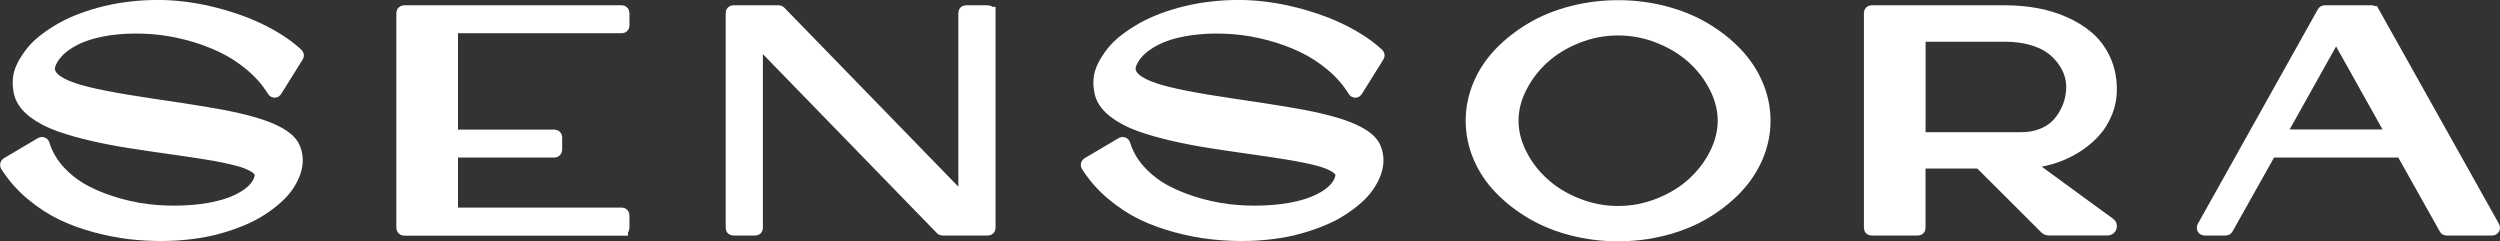 <svg xmlns="http://www.w3.org/2000/svg" id="uuid-b125ca62-28d1-4928-8b0f-8d7dda09f3f9" viewBox="0 0 1006.08 97.09"><rect x="0" y="0" width="1006.08" height="97.09" fill="#333333" stroke="none"/><g id="uuid-2da38119-69d6-4480-8a37-2064a76ac4f0"><g><path d="M104.9,71.32c.39-1.54-.31-2.91-2.09-4.12-1.78-1.2-4.37-2.23-7.78-3.09-3.41-.86-7.37-1.65-11.9-2.38-4.52-.73-9.39-1.46-14.6-2.19-5.21-.73-10.45-1.5-15.72-2.32-5.27-.81-10.41-1.79-15.4-2.93-5-1.14-9.51-2.42-13.54-3.86-4.03-1.44-7.44-3.22-10.23-5.34-2.79-2.12-4.59-4.49-5.4-7.11-.51-1.89-.72-3.78-.61-5.69,.11-1.91,.63-3.79,1.58-5.66s2.11-3.69,3.51-5.47c1.39-1.78,3.15-3.48,5.27-5.11,2.12-1.63,4.42-3.14,6.88-4.53,2.46-1.39,5.23-2.66,8.3-3.79,3.06-1.14,6.25-2.1,9.55-2.89,3.3-.79,6.83-1.39,10.58-1.8,3.75-.41,7.58-.59,11.48-.55,7.16,.13,14.43,1.15,21.8,3.05,7.37,1.91,13.85,4.29,19.42,7.14,5.57,2.85,10.1,5.91,13.57,9.16,.26,.26,.3,.51,.13,.77-.6,.9-3.49,5.53-8.68,13.89-.09,.22-.26,.32-.51,.32-.22,0-.39-.11-.51-.32-2.32-3.77-5.3-7.19-8.94-10.26-3.64-3.07-7.59-5.61-11.83-7.62-4.24-2.01-8.78-3.65-13.6-4.92-4.82-1.26-9.58-2.08-14.28-2.44-4.69-.36-9.29-.34-13.79,.06-4.5,.41-8.57,1.19-12.22,2.35-3.64,1.16-6.82,2.74-9.52,4.76-2.7,2.02-4.61,4.33-5.72,6.94-1.84,4.29,1.39,7.8,9.71,10.55,5.7,1.93,16.29,4.03,31.77,6.3,16.21,2.36,27.18,4.18,32.93,5.47,13.63,3,21.52,6.84,23.67,11.51,.73,1.59,1.11,3.24,1.16,4.95,.04,1.72-.25,3.45-.87,5.21-.62,1.76-1.52,3.52-2.7,5.27-1.18,1.76-2.7,3.46-4.57,5.11-1.86,1.65-3.95,3.21-6.24,4.69-2.29,1.48-4.92,2.83-7.88,4.05-2.96,1.22-6.08,2.28-9.36,3.18-3.28,.9-6.88,1.6-10.8,2.09-3.92,.49-7.96,.74-12.12,.74s-8.48-.25-12.7-.74c-4.22-.49-8.76-1.38-13.6-2.67-4.85-1.29-9.37-2.94-13.57-4.95-4.2-2.02-8.28-4.68-12.25-8.01-3.97-3.32-7.32-7.13-10.06-11.42-.09-.17-.11-.34-.06-.51,.04-.17,.15-.3,.32-.39,.81-.47,3.1-1.82,6.85-4.05,3.75-2.23,6.03-3.58,6.85-4.05,.17-.09,.35-.1,.55-.03,.19,.06,.31,.2,.35,.42,1.24,4.07,3.41,7.76,6.49,11.06,3.09,3.3,6.68,6,10.77,8.1,4.09,2.1,8.62,3.83,13.57,5.18,4.95,1.35,9.9,2.21,14.85,2.57,4.95,.36,9.82,.34,14.6-.06,4.78-.41,9.07-1.19,12.86-2.35,3.79-1.16,6.98-2.71,9.55-4.66,2.57-1.95,4.16-4.17,4.76-6.66" style="fill:#fff; stroke:#fff; stroke-miterlimit:10;"></path><path d="M104.9,71.32c.39-1.54-.31-2.91-2.09-4.12-1.78-1.2-4.37-2.23-7.78-3.09-3.41-.86-7.37-1.65-11.9-2.38-4.52-.73-9.39-1.46-14.6-2.19-5.21-.73-10.45-1.5-15.72-2.32-5.27-.81-10.41-1.79-15.4-2.93-5-1.14-9.51-2.42-13.54-3.86-4.03-1.44-7.44-3.22-10.23-5.34-2.79-2.12-4.59-4.49-5.4-7.11-.51-1.89-.72-3.78-.61-5.69,.11-1.91,.63-3.79,1.58-5.66s2.11-3.69,3.51-5.47c1.39-1.78,3.15-3.48,5.27-5.11,2.12-1.63,4.42-3.14,6.88-4.53,2.46-1.39,5.23-2.66,8.3-3.79,3.06-1.14,6.25-2.1,9.55-2.89,3.3-.79,6.83-1.39,10.58-1.8,3.75-.41,7.58-.59,11.48-.55,7.16,.13,14.43,1.15,21.8,3.05,7.37,1.91,13.85,4.29,19.42,7.14,5.57,2.85,10.1,5.91,13.57,9.16,.26,.26,.3,.51,.13,.77-.6,.9-3.49,5.53-8.68,13.89-.09,.22-.26,.32-.51,.32-.22,0-.39-.11-.51-.32-2.32-3.77-5.3-7.19-8.94-10.26-3.64-3.07-7.59-5.61-11.83-7.62-4.24-2.01-8.78-3.65-13.6-4.92-4.82-1.26-9.58-2.08-14.28-2.44-4.69-.36-9.29-.34-13.79,.06-4.5,.41-8.57,1.19-12.22,2.35-3.64,1.16-6.82,2.74-9.52,4.76-2.7,2.02-4.61,4.33-5.72,6.94-1.84,4.29,1.39,7.8,9.71,10.55,5.7,1.93,16.29,4.03,31.77,6.3,16.21,2.36,27.18,4.18,32.93,5.47,13.63,3,21.52,6.84,23.67,11.51,.73,1.59,1.11,3.24,1.16,4.95,.04,1.72-.25,3.45-.87,5.21-.62,1.76-1.52,3.52-2.7,5.27-1.18,1.76-2.7,3.46-4.57,5.11-1.86,1.65-3.95,3.21-6.24,4.69-2.29,1.48-4.92,2.83-7.88,4.05-2.96,1.22-6.08,2.28-9.36,3.18-3.28,.9-6.88,1.6-10.8,2.09-3.92,.49-7.96,.74-12.12,.74s-8.48-.25-12.7-.74c-4.22-.49-8.76-1.38-13.6-2.67-4.85-1.29-9.37-2.94-13.57-4.95-4.2-2.02-8.28-4.68-12.25-8.01-3.97-3.32-7.32-7.13-10.06-11.42-.09-.17-.11-.34-.06-.51,.04-.17,.15-.3,.32-.39,.81-.47,3.1-1.82,6.85-4.05,3.75-2.23,6.03-3.58,6.85-4.05,.17-.09,.35-.1,.55-.03,.19,.06,.31,.2,.35,.42,1.24,4.07,3.41,7.76,6.49,11.06,3.09,3.3,6.68,6,10.77,8.1,4.09,2.1,8.62,3.83,13.57,5.18,4.95,1.35,9.9,2.21,14.85,2.57,4.95,.36,9.82,.34,14.6-.06,4.78-.41,9.07-1.19,12.86-2.35,3.79-1.16,6.98-2.71,9.55-4.66,2.57-1.95,4.16-4.17,4.76-6.66Z" style="fill:#fff; stroke:#fff; stroke-miterlimit:10; stroke-width:5px;"></path><path d="M250.23,92.34h-87.59c-.17,0-.32-.06-.45-.19-.13-.13-.19-.28-.19-.45V5.27c0-.13,.02-.24,.06-.32l.13-.13c.13-.13,.28-.19,.45-.19h87.59c.17,0,.31,.06,.42,.19,.11,.13,.16,.28,.16,.45v5.02c0,.17-.05,.31-.16,.42-.11,.11-.25,.16-.42,.16h-68.42V54.66h41.28c.17,0,.32,.05,.45,.16,.13,.11,.19,.25,.19,.42v5.02c0,.17-.06,.32-.19,.45-.13,.13-.28,.19-.45,.19h-41.28v25.14h68.42c.17,0,.31,.06,.42,.19,.11,.13,.16,.28,.16,.45v5.02c0,.17-.05,.32-.16,.45-.11,.13-.25,.19-.42,.19" style="fill:#fff; stroke:#fff; stroke-miterlimit:10;"></path><path d="M250.23,92.34h-87.59c-.17,0-.32-.06-.45-.19-.13-.13-.19-.28-.19-.45V5.27c0-.13,.02-.24,.06-.32l.13-.13c.13-.13,.28-.19,.45-.19h87.59c.17,0,.31,.06,.42,.19,.11,.13,.16,.28,.16,.45v5.02c0,.17-.05,.31-.16,.42-.11,.11-.25,.16-.42,.16h-68.42V54.66h41.28c.17,0,.32,.05,.45,.16,.13,.11,.19,.25,.19,.42v5.02c0,.17-.06,.32-.19,.45-.13,.13-.28,.19-.45,.19h-41.28v25.14h68.42c.17,0,.31,.06,.42,.19,.11,.13,.16,.28,.16,.45v5.02c0,.17-.05,.32-.16,.45-.11,.13-.25,.19-.42,.19Z" style="fill:#fff; stroke:#fff; stroke-miterlimit:10; stroke-width:5px;"></path><path d="M398.14,5.27V91.7c0,.39-.22,.58-.64,.58h-18.2c-.17,0-.32-.06-.45-.19-20.71-21.26-45.49-46.75-74.34-76.46V91.7c0,.39-.19,.58-.58,.58h-8.75c-.43,0-.64-.19-.64-.58V5.27c0-.43,.21-.64,.64-.64h18.2c.17,0,.32,.06,.45,.19,38.97,40.13,63.75,65.62,74.34,76.46V5.27c0-.43,.19-.64,.58-.64h8.75c.43,0,.64,.22,.64,.64" style="fill:#fff; stroke:#fff; stroke-miterlimit:10;"></path><path d="M398.14,5.27V91.7c0,.39-.22,.58-.64,.58h-18.2c-.17,0-.32-.06-.45-.19-20.71-21.26-45.49-46.75-74.34-76.46V91.7c0,.39-.19,.58-.58,.58h-8.75c-.43,0-.64-.19-.64-.58V5.27c0-.43,.21-.64,.64-.64h18.2c.17,0,.32,.06,.45,.19,38.97,40.13,63.75,65.62,74.34,76.46V5.27c0-.43,.19-.64,.58-.64h8.75c.43,0,.64,.22,.64,.64Z" style="fill:#fff; stroke:#fff; stroke-miterlimit:10; stroke-width:5px;"></path><path d="M539.81,71.32c.39-1.54-.31-2.91-2.09-4.12-1.78-1.2-4.37-2.23-7.78-3.09-3.41-.86-7.37-1.65-11.9-2.38-4.52-.73-9.39-1.46-14.6-2.19-5.21-.73-10.45-1.5-15.72-2.32-5.27-.81-10.41-1.79-15.4-2.93-5-1.14-9.51-2.42-13.54-3.86-4.03-1.44-7.44-3.22-10.23-5.34-2.79-2.12-4.59-4.49-5.4-7.11-.51-1.89-.72-3.78-.61-5.69,.11-1.91,.63-3.79,1.58-5.66,.94-1.86,2.11-3.69,3.51-5.47,1.39-1.78,3.15-3.48,5.27-5.11s4.42-3.14,6.88-4.53c2.46-1.39,5.23-2.66,8.3-3.79,3.06-1.14,6.25-2.1,9.55-2.89,3.3-.79,6.83-1.39,10.58-1.8,3.75-.41,7.58-.59,11.48-.55,7.16,.13,14.43,1.15,21.8,3.05,7.37,1.91,13.85,4.29,19.42,7.14,5.57,2.85,10.1,5.91,13.57,9.16,.26,.26,.3,.51,.13,.77-.6,.9-3.49,5.53-8.68,13.89-.09,.22-.26,.32-.51,.32-.22,0-.39-.11-.51-.32-2.32-3.77-5.3-7.19-8.94-10.26-3.64-3.07-7.59-5.61-11.83-7.62-4.24-2.01-8.78-3.65-13.6-4.92-4.82-1.26-9.58-2.08-14.28-2.44-4.69-.36-9.29-.34-13.79,.06-4.5,.41-8.57,1.19-12.22,2.35-3.64,1.16-6.82,2.74-9.52,4.76-2.7,2.02-4.61,4.33-5.72,6.94-1.84,4.29,1.39,7.8,9.71,10.55,5.7,1.93,16.29,4.03,31.77,6.3,16.21,2.36,27.18,4.18,32.93,5.47,13.63,3,21.52,6.84,23.67,11.51,.73,1.59,1.11,3.24,1.16,4.95,.04,1.72-.25,3.45-.87,5.21-.62,1.76-1.52,3.52-2.7,5.27-1.18,1.76-2.7,3.46-4.57,5.11-1.86,1.65-3.95,3.21-6.24,4.69-2.29,1.48-4.92,2.83-7.88,4.05-2.96,1.22-6.08,2.28-9.36,3.18-3.28,.9-6.88,1.6-10.8,2.09-3.92,.49-7.96,.74-12.12,.74s-8.48-.25-12.7-.74c-4.22-.49-8.76-1.38-13.6-2.67-4.85-1.29-9.37-2.94-13.57-4.95-4.2-2.02-8.28-4.68-12.25-8.01-3.97-3.32-7.32-7.13-10.06-11.42-.09-.17-.11-.34-.06-.51,.04-.17,.15-.3,.32-.39,.81-.47,3.1-1.82,6.85-4.05,3.75-2.23,6.03-3.58,6.85-4.05,.17-.09,.35-.1,.55-.03,.19,.06,.31,.2,.35,.42,1.24,4.07,3.41,7.76,6.49,11.06,3.09,3.3,6.68,6,10.77,8.1,4.09,2.1,8.62,3.83,13.57,5.18,4.95,1.35,9.9,2.21,14.85,2.57,4.95,.36,9.82,.34,14.6-.06,4.78-.41,9.07-1.19,12.86-2.35,3.79-1.16,6.98-2.71,9.55-4.66,2.57-1.95,4.16-4.17,4.76-6.66" style="fill:#fff; stroke:#fff; stroke-miterlimit:10;"></path><path d="M539.81,71.32c.39-1.54-.31-2.91-2.09-4.12-1.78-1.2-4.37-2.23-7.78-3.09-3.41-.86-7.37-1.65-11.9-2.38-4.52-.73-9.39-1.46-14.6-2.19-5.21-.73-10.45-1.5-15.72-2.32-5.27-.81-10.41-1.79-15.4-2.93-5-1.14-9.51-2.42-13.54-3.86-4.03-1.44-7.44-3.22-10.23-5.34-2.79-2.12-4.59-4.49-5.4-7.11-.51-1.89-.72-3.78-.61-5.69,.11-1.91,.63-3.79,1.58-5.66,.94-1.86,2.11-3.69,3.51-5.47,1.39-1.78,3.15-3.48,5.27-5.11s4.42-3.14,6.88-4.53c2.46-1.39,5.23-2.66,8.3-3.79,3.06-1.14,6.25-2.1,9.55-2.89,3.3-.79,6.83-1.39,10.58-1.8,3.75-.41,7.58-.59,11.48-.55,7.16,.13,14.43,1.15,21.8,3.05,7.37,1.91,13.85,4.29,19.42,7.14,5.57,2.85,10.1,5.91,13.57,9.16,.26,.26,.3,.51,.13,.77-.6,.9-3.49,5.53-8.68,13.89-.09,.22-.26,.32-.51,.32-.22,0-.39-.11-.51-.32-2.32-3.77-5.3-7.19-8.94-10.26-3.64-3.07-7.59-5.61-11.83-7.62-4.24-2.01-8.78-3.65-13.6-4.92-4.82-1.26-9.58-2.08-14.28-2.44-4.69-.36-9.29-.34-13.79,.06-4.5,.41-8.57,1.19-12.22,2.35-3.64,1.16-6.82,2.74-9.52,4.76-2.7,2.02-4.61,4.33-5.72,6.94-1.84,4.29,1.39,7.8,9.71,10.55,5.7,1.93,16.29,4.03,31.77,6.3,16.21,2.36,27.18,4.18,32.93,5.47,13.63,3,21.52,6.84,23.67,11.51,.73,1.59,1.11,3.24,1.16,4.95,.04,1.72-.25,3.45-.87,5.21-.62,1.76-1.52,3.52-2.7,5.27-1.18,1.76-2.7,3.46-4.57,5.11-1.86,1.65-3.95,3.21-6.24,4.69-2.29,1.48-4.92,2.83-7.88,4.05-2.96,1.22-6.08,2.28-9.36,3.18-3.28,.9-6.88,1.6-10.8,2.09-3.92,.49-7.96,.74-12.12,.74s-8.48-.25-12.7-.74c-4.22-.49-8.76-1.38-13.6-2.67-4.85-1.29-9.37-2.94-13.57-4.95-4.2-2.02-8.28-4.68-12.25-8.01-3.97-3.32-7.32-7.13-10.06-11.42-.09-.17-.11-.34-.06-.51,.04-.17,.15-.3,.32-.39,.81-.47,3.1-1.82,6.85-4.05,3.75-2.23,6.03-3.58,6.85-4.05,.17-.09,.35-.1,.55-.03,.19,.06,.31,.2,.35,.42,1.24,4.07,3.41,7.76,6.49,11.06,3.09,3.3,6.68,6,10.77,8.1,4.09,2.1,8.62,3.83,13.57,5.18,4.95,1.35,9.9,2.21,14.85,2.57,4.95,.36,9.82,.34,14.6-.06,4.78-.41,9.07-1.19,12.86-2.35,3.79-1.16,6.98-2.71,9.55-4.66,2.57-1.95,4.16-4.17,4.76-6.66Z" style="fill:#fff; stroke:#fff; stroke-miterlimit:10; stroke-width:5px;"></path><path d="M632.63,4.89c5.98-1.54,12.16-2.32,18.55-2.32s12.57,.77,18.55,2.32c5.98,1.54,11.38,3.74,16.21,6.59,4.82,2.85,9.05,6.16,12.67,9.94,3.62,3.77,6.43,8,8.42,12.67,1.99,4.67,2.99,9.51,2.99,14.5s-1,9.83-2.99,14.5c-1.99,4.67-4.8,8.9-8.42,12.67-3.62,3.77-7.85,7.08-12.67,9.94-4.82,2.85-10.23,5.05-16.21,6.59-5.98,1.54-12.17,2.32-18.55,2.32s-12.57-.77-18.55-2.32c-5.98-1.54-11.38-3.74-16.21-6.59-4.82-2.85-9.06-6.16-12.7-9.94-3.64-3.77-6.45-8-8.42-12.67-1.97-4.67-2.96-9.51-2.96-14.5s.99-9.83,2.96-14.5c1.97-4.67,4.78-8.9,8.42-12.67,3.64-3.77,7.88-7.08,12.7-9.94,4.82-2.85,10.23-5.05,16.21-6.59m35.08,10.06c-5.32-2.12-10.83-3.18-16.53-3.18s-11.21,1.06-16.53,3.18c-5.32,2.12-9.86,4.9-13.63,8.33-3.77,3.43-6.78,7.37-9.04,11.83-2.25,4.46-3.38,8.95-3.38,13.47s1.13,9.01,3.38,13.47c2.25,4.46,5.26,8.4,9.04,11.83,3.77,3.43,8.32,6.21,13.63,8.33,5.31,2.12,10.82,3.18,16.53,3.18s11.21-1.06,16.53-3.18c5.32-2.12,9.86-4.9,13.63-8.33,3.77-3.43,6.78-7.37,9.04-11.83,2.25-4.46,3.38-8.95,3.38-13.47s-1.13-9.01-3.38-13.47c-2.25-4.46-5.26-8.4-9.04-11.83-3.77-3.43-8.32-6.21-13.63-8.33" style="fill:#fff; stroke:#fff; stroke-miterlimit:10;"></path><path d="M632.63,4.89c5.98-1.54,12.16-2.32,18.55-2.32s12.57,.77,18.55,2.32c5.98,1.54,11.38,3.74,16.21,6.59,4.82,2.85,9.05,6.16,12.67,9.94,3.62,3.77,6.43,8,8.42,12.67,1.99,4.67,2.99,9.51,2.99,14.5s-1,9.83-2.99,14.5c-1.99,4.67-4.8,8.9-8.42,12.67-3.62,3.77-7.85,7.08-12.67,9.94-4.82,2.85-10.23,5.05-16.21,6.59-5.98,1.54-12.17,2.32-18.55,2.32s-12.57-.77-18.55-2.32c-5.98-1.54-11.38-3.74-16.21-6.59-4.82-2.85-9.06-6.16-12.7-9.94-3.64-3.77-6.45-8-8.42-12.67-1.97-4.67-2.96-9.51-2.96-14.5s.99-9.83,2.96-14.5c1.97-4.67,4.78-8.9,8.42-12.67,3.64-3.77,7.88-7.08,12.7-9.94,4.82-2.85,10.23-5.05,16.21-6.59Zm35.08,10.06c-5.32-2.12-10.83-3.18-16.53-3.18s-11.21,1.06-16.53,3.18c-5.32,2.12-9.86,4.9-13.63,8.33-3.77,3.43-6.78,7.37-9.04,11.83-2.25,4.46-3.38,8.95-3.38,13.47s1.13,9.01,3.38,13.47c2.25,4.46,5.26,8.4,9.04,11.83,3.77,3.43,8.32,6.21,13.63,8.33,5.31,2.12,10.82,3.18,16.53,3.18s11.21-1.06,16.53-3.18c5.32-2.12,9.86-4.9,13.63-8.33,3.77-3.43,6.78-7.37,9.04-11.83,2.25-4.46,3.38-8.95,3.38-13.47s-1.13-9.01-3.38-13.47c-2.25-4.46-5.26-8.4-9.04-11.83-3.77-3.43-8.32-6.21-13.63-8.33Z" style="fill:#fff; stroke:#fff; stroke-miterlimit:10; stroke-width:5px;"></path><path d="M754.14,4.63h52.73c4.29,0,8.41,.35,12.38,1.06,3.96,.71,7.76,1.85,11.38,3.44,3.62,1.59,6.79,3.54,9.52,5.85,2.72,2.32,4.91,5.19,6.56,8.62,1.65,3.43,2.54,7.22,2.67,11.38,.13,3.6-.45,7-1.74,10.19-1.29,3.19-3.05,5.97-5.31,8.33-2.25,2.36-4.87,4.42-7.85,6.17-2.98,1.76-6.13,3.11-9.45,4.05-3.32,.94-6.68,1.46-10.06,1.54,17.36,12.73,28.66,20.99,33.89,24.76,.51,.34,.67,.8,.48,1.38-.19,.58-.59,.87-1.19,.87h-23.79c-.34,0-.64-.11-.9-.32-5.06-5.06-9.76-9.75-14.12-14.08-4.35-4.33-8.54-8.51-12.57-12.54h-24.37v26.37c0,.39-.19,.58-.58,.58h-18.58c-.43,0-.64-.19-.64-.58V5.27c0-.43,.21-.64,.64-.64h.9Zm18.26,51.06h41.16c2.87,0,5.5-.45,7.88-1.35s4.33-2.07,5.85-3.5c1.52-1.44,2.8-3.09,3.83-4.95,1.03-1.86,1.77-3.71,2.22-5.53,.45-1.82,.68-3.61,.68-5.37s-.29-3.55-.87-5.37c-.58-1.82-1.54-3.67-2.89-5.53-1.35-1.86-3.02-3.51-5.01-4.95-1.99-1.44-4.58-2.6-7.75-3.5-3.17-.9-6.71-1.35-10.61-1.35h-34.47V55.69Z" style="fill:#fff; stroke:#fff; stroke-miterlimit:10;"></path><path d="M754.14,4.63h52.73c4.29,0,8.41,.35,12.38,1.06,3.96,.71,7.76,1.85,11.38,3.44,3.62,1.59,6.79,3.54,9.52,5.85,2.72,2.32,4.91,5.19,6.56,8.62,1.65,3.43,2.54,7.22,2.67,11.38,.13,3.6-.45,7-1.74,10.19-1.29,3.19-3.05,5.97-5.31,8.33-2.25,2.36-4.87,4.42-7.85,6.17-2.98,1.76-6.13,3.11-9.45,4.05-3.32,.94-6.68,1.46-10.06,1.54,17.36,12.73,28.66,20.99,33.89,24.76,.51,.34,.67,.8,.48,1.38-.19,.58-.59,.87-1.19,.87h-23.79c-.34,0-.64-.11-.9-.32-5.06-5.06-9.76-9.75-14.12-14.08-4.35-4.33-8.54-8.51-12.57-12.54h-24.37v26.37c0,.39-.19,.58-.58,.58h-18.58c-.43,0-.64-.19-.64-.58V5.27c0-.43,.21-.64,.64-.64h.9Zm18.26,51.06h41.16c2.87,0,5.5-.45,7.88-1.35s4.33-2.07,5.85-3.5c1.52-1.44,2.8-3.09,3.83-4.95,1.03-1.86,1.77-3.71,2.22-5.53,.45-1.82,.68-3.61,.68-5.37s-.29-3.55-.87-5.37c-.58-1.82-1.54-3.67-2.89-5.53-1.35-1.86-3.02-3.51-5.01-4.95-1.99-1.44-4.58-2.6-7.75-3.5-3.17-.9-6.71-1.35-10.61-1.35h-34.47V55.69Z" style="fill:#fff; stroke:#fff; stroke-miterlimit:10; stroke-width:5px;"></path><path d="M955.1,4.95c5.74,10.29,21.89,39.1,48.42,86.43,.09,.21,.07,.42-.03,.61-.11,.19-.29,.29-.55,.29h-18.39c-.26,0-.43-.11-.51-.32-.17-.26-5.98-10.61-17.43-31.06h-52.93c-10.16,18.14-15.97,28.49-17.43,31.06-.13,.21-.3,.32-.51,.32h-8.55c-.26,0-.44-.1-.55-.29-.11-.19-.12-.4-.03-.61,23.49-42.01,39.61-70.82,48.36-86.43,.08-.21,.26-.32,.51-.32h19.03c.26,0,.45,.11,.58,.32m-37.94,49.65h45.92c-14.36-25.68-22.01-39.36-22.96-41.03-5.87,10.5-13.53,24.18-22.96,41.03" style="fill:#fff; stroke:#fff; stroke-miterlimit:10;"></path><path d="M955.1,4.95c5.74,10.29,21.89,39.1,48.42,86.43,.09,.21,.07,.42-.03,.61-.11,.19-.29,.29-.55,.29h-18.39c-.26,0-.43-.11-.51-.32-.17-.26-5.98-10.61-17.43-31.06h-52.93c-10.16,18.14-15.97,28.49-17.43,31.06-.13,.21-.3,.32-.51,.32h-8.55c-.26,0-.44-.1-.55-.29-.11-.19-.12-.4-.03-.61,23.49-42.01,39.61-70.82,48.36-86.43,.08-.21,.26-.32,.51-.32h19.03c.26,0,.45,.11,.58,.32Zm-37.94,49.65h45.92c-14.36-25.68-22.01-39.36-22.96-41.03-5.87,10.5-13.53,24.18-22.96,41.03Z" style="fill:#fff; stroke:#fff; stroke-miterlimit:10; stroke-width:5px;"></path></g></g></svg>